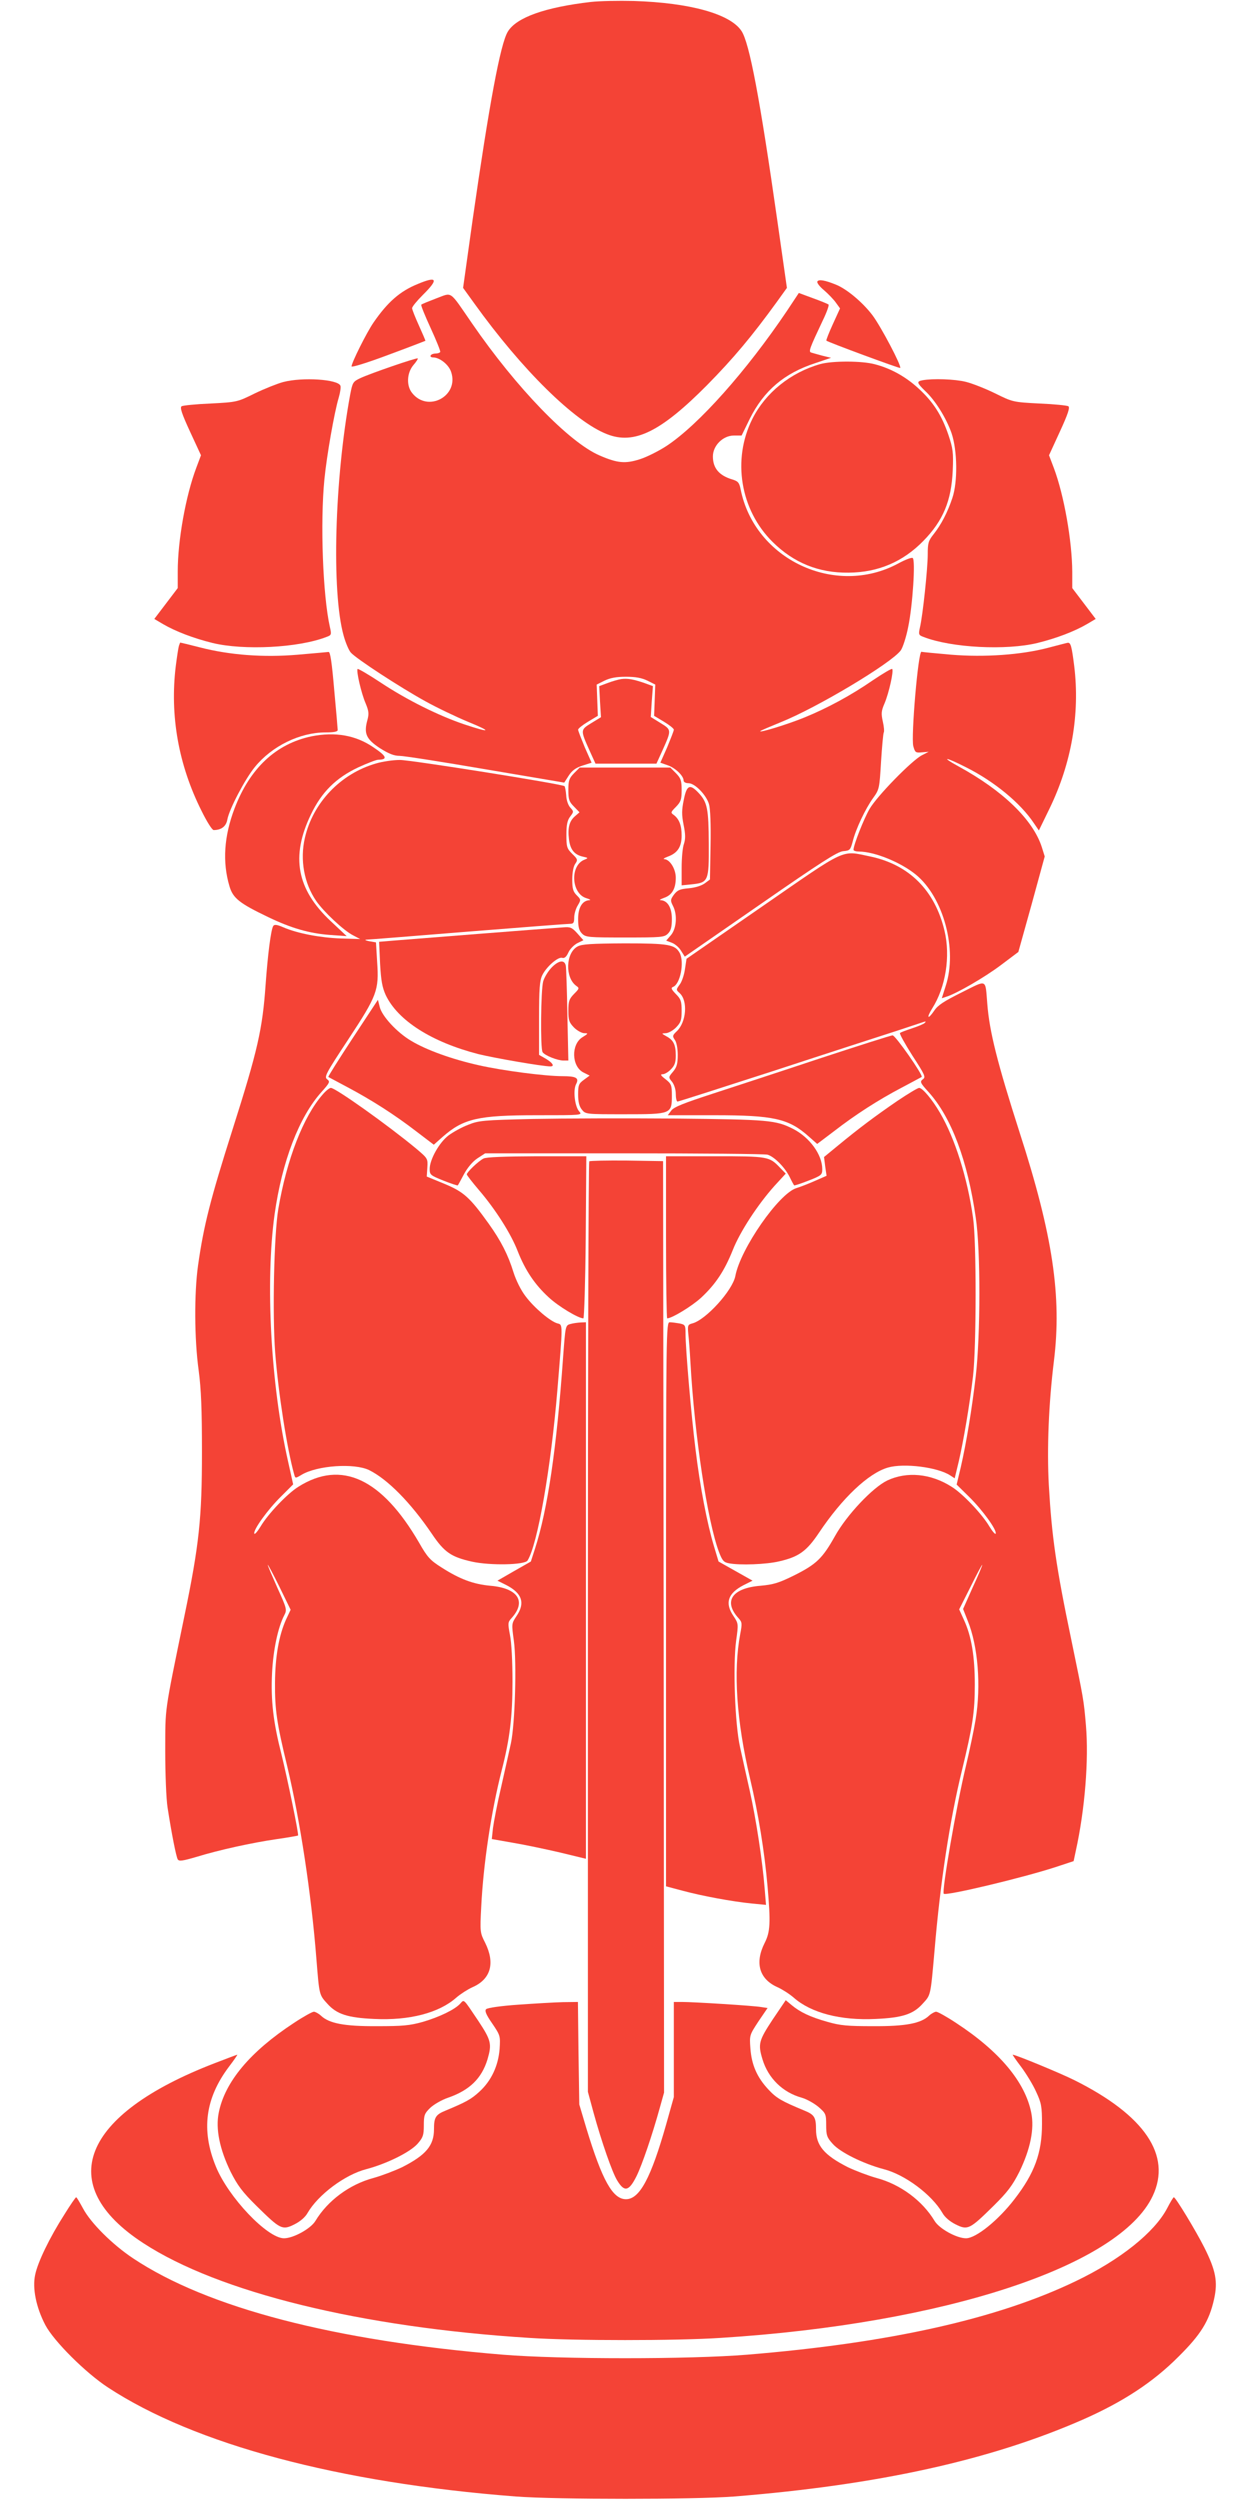 <?xml version="1.0" standalone="no"?>
<!DOCTYPE svg PUBLIC "-//W3C//DTD SVG 20010904//EN"
 "http://www.w3.org/TR/2001/REC-SVG-20010904/DTD/svg10.dtd">
<svg version="1.0" xmlns="http://www.w3.org/2000/svg"
 width="640pt" height="1280pt" viewBox="0 0 640 1280"
 preserveAspectRatio="xMidYMid meet">
<g transform="translate(0,1280) scale(0.1,-0.1)"
fill="#f44336" stroke="none">
<path d="M3025 12790 c-233 -27 -381 -79 -425 -152 -38 -62 -95 -370 -180
-962 l-49 -350 57 -79 c244 -340 514 -606 680 -670 139 -55 275 12 512 251
134 136 229 249 358 427 l51 71 -49 344 c-89 624 -143 912 -184 972 -58 87
-264 144 -551 153 -77 2 -176 0 -220 -5z"/>
<path d="M2139 11346 c-91 -37 -154 -92 -227 -198 -35 -51 -112 -205 -112
-224 0 -6 79 18 188 59 103 38 188 71 190 72 1 1 -14 36 -33 78 -19 42 -35 82
-35 89 0 8 25 38 55 68 82 81 74 98 -26 56z"/>
<path d="M4185 11359 c-4 -6 11 -26 34 -45 22 -19 50 -48 61 -64 l21 -29 -37
-81 c-20 -44 -35 -82 -33 -84 8 -8 374 -143 378 -140 9 8 -99 213 -142 270
-50 66 -132 135 -188 157 -54 22 -87 28 -94 16z"/>
<path d="M2233 11272 c-39 -15 -74 -29 -76 -32 -3 -3 19 -57 48 -120 29 -63
51 -118 49 -122 -3 -5 -14 -8 -24 -8 -10 0 -22 -4 -25 -10 -3 -5 2 -10 12 -10
34 0 81 -37 93 -75 41 -123 -120 -209 -200 -107 -30 37 -27 102 6 142 15 17
25 33 23 35 -5 5 -243 -77 -294 -101 -38 -18 -40 -22 -52 -84 -80 -434 -96
-1009 -34 -1233 10 -37 27 -77 37 -88 28 -32 254 -179 381 -249 61 -34 160
-81 220 -106 125 -51 116 -58 -19 -13 -131 44 -294 125 -427 213 -63 42 -117
73 -120 71 -8 -9 19 -126 41 -176 16 -39 18 -53 9 -86 -19 -69 -6 -97 63 -143
46 -29 73 -40 102 -40 21 0 220 -31 441 -69 l402 -68 23 36 c17 26 36 40 70
51 l47 15 -35 79 c-18 44 -34 84 -34 90 0 6 23 24 51 41 l50 30 -3 80 -3 80
40 20 c29 14 60 20 110 20 50 0 81 -6 110 -20 l40 -20 -3 -80 -3 -80 50 -30
c28 -17 51 -35 51 -41 0 -6 -16 -46 -34 -90 l-35 -79 37 -13 c39 -13 82 -54
82 -78 0 -8 10 -14 25 -14 33 0 91 -60 105 -107 7 -23 10 -106 8 -212 l-3
-174 -27 -20 c-17 -12 -48 -22 -82 -25 -45 -4 -57 -9 -75 -32 -19 -26 -19 -31
-6 -57 24 -45 19 -116 -9 -150 l-25 -29 29 -11 c16 -6 37 -24 47 -41 l19 -30
387 268 c310 215 394 269 424 272 35 3 37 6 49 50 15 62 65 168 105 223 31 43
32 49 40 186 5 77 11 145 14 149 3 5 1 30 -5 56 -9 41 -8 54 9 93 22 52 48
167 39 176 -3 3 -47 -23 -99 -58 -113 -78 -234 -143 -349 -190 -82 -34 -238
-82 -227 -70 3 3 50 23 104 45 187 75 566 302 615 368 10 14 28 68 38 120 23
110 38 344 23 353 -6 4 -39 -9 -74 -28 -323 -174 -736 21 -807 380 -7 34 -13
41 -42 50 -68 20 -100 58 -100 118 0 56 52 107 107 107 l40 0 42 86 c72 144
176 233 336 285 l80 27 -45 11 c-25 7 -51 14 -57 16 -14 5 -8 21 60 165 20 41
33 78 29 81 -4 3 -40 18 -79 32 l-73 27 -61 -92 c-207 -307 -451 -582 -616
-691 -38 -25 -99 -56 -136 -68 -75 -24 -115 -21 -207 19 -156 67 -426 346
-653 676 -120 174 -99 159 -184 128z"/>
<path d="M4200 10936 c-152 -43 -281 -147 -348 -281 -104 -208 -62 -466 104
-630 108 -107 236 -159 389 -157 150 1 278 55 383 163 101 103 143 205 150
359 4 94 1 114 -22 183 -34 100 -77 168 -152 237 -66 61 -143 104 -225 125
-66 18 -217 18 -279 1z"/>
<path d="M1450 10844 c-30 -8 -95 -34 -145 -58 -89 -44 -91 -45 -227 -52 -75
-3 -142 -10 -148 -14 -10 -6 1 -39 43 -130 l56 -121 -24 -64 c-54 -143 -95
-372 -95 -531 l0 -85 -60 -79 -60 -79 44 -26 c65 -38 157 -73 254 -97 160 -39
441 -25 584 31 25 9 26 12 17 51 -36 160 -50 534 -28 756 12 122 51 344 73
417 8 27 12 55 9 62 -12 33 -194 45 -293 19z"/>
<path d="M4723 10853 c-31 -6 -29 -13 13 -54 53 -49 109 -140 136 -217 30 -89
32 -249 4 -332 -25 -75 -58 -137 -95 -184 -28 -35 -31 -46 -31 -105 0 -70 -25
-310 -40 -374 -8 -36 -6 -39 18 -48 143 -56 424 -70 584 -31 97 24 189 59 254
97 l44 26 -60 79 -60 79 0 83 c-1 159 -42 392 -94 531 l-25 66 56 122 c41 89
52 123 43 129 -6 4 -73 11 -148 14 -136 7 -138 8 -227 52 -49 24 -117 51 -150
59 -55 14 -170 18 -222 8z"/>
<path d="M916 9493 c-3 -10 -10 -56 -16 -103 -31 -254 14 -507 132 -742 27
-55 54 -98 62 -98 39 0 64 19 70 54 10 54 91 208 141 269 87 107 230 177 361
177 45 0 64 4 63 13 0 6 -8 100 -18 207 -12 139 -20 194 -29 192 -7 -1 -77 -7
-157 -14 -176 -15 -348 -2 -500 37 -55 14 -100 25 -102 25 -1 0 -4 -8 -7 -17z"/>
<path d="M5365 9483 c-137 -36 -325 -49 -495 -35 -78 7 -146 13 -152 15 -17 3
-54 -434 -42 -483 9 -33 12 -35 44 -32 l35 3 -35 -18 c-51 -26 -230 -209 -268
-275 -29 -50 -82 -184 -82 -209 0 -5 13 -9 28 -9 79 0 214 -55 291 -118 142
-116 214 -384 153 -570 l-20 -63 21 7 c52 15 200 101 282 163 l89 67 68 244
67 245 -15 48 c-45 140 -199 289 -428 414 -93 51 -65 48 39 -5 146 -73 280
-184 348 -286 l26 -38 55 113 c112 231 156 483 126 729 -13 103 -18 120 -33
119 -7 -1 -52 -13 -102 -26z"/>
<path d="M3180 9323 c-14 -2 -45 -11 -69 -20 l-43 -16 4 -79 5 -80 -49 -30
c-57 -35 -57 -35 -9 -142 l30 -66 156 0 156 0 30 66 c48 107 48 107 -9 142
l-50 31 5 79 6 79 -44 16 c-55 19 -87 25 -119 20z"/>
<path d="M1595 9030 c-181 -38 -315 -162 -394 -369 -54 -142 -63 -275 -26
-399 18 -61 51 -87 197 -157 118 -57 211 -84 318 -92 l85 -6 -82 77 c-174 163
-205 331 -101 546 55 115 128 187 242 241 46 21 92 39 102 39 51 1 44 18 -23
63 -91 63 -197 81 -318 57z"/>
<path d="M1925 8891 c-181 -52 -323 -201 -364 -381 -26 -112 -4 -233 58 -323
38 -55 141 -152 189 -176 l36 -19 -99 3 c-107 4 -222 26 -294 57 -32 14 -46
16 -52 7 -12 -19 -28 -147 -39 -299 -16 -229 -40 -336 -170 -745 -113 -356
-147 -489 -176 -694 -20 -142 -19 -377 3 -536 13 -98 17 -201 17 -420 0 -337
-14 -473 -90 -840 -105 -511 -97 -460 -98 -690 0 -116 5 -246 12 -290 21 -136
44 -251 52 -265 7 -11 25 -8 97 13 114 35 281 72 412 91 57 8 105 17 107 18 5
5 -54 290 -85 416 -42 165 -55 276 -48 417 6 118 30 233 63 296 14 27 12 34
-36 140 -27 61 -50 114 -49 117 0 4 27 -46 59 -111 l58 -119 -24 -51 c-36 -81
-55 -189 -56 -322 -1 -138 9 -208 63 -430 66 -278 123 -653 149 -985 15 -186
14 -183 56 -229 48 -54 105 -72 240 -78 180 -9 332 31 420 109 22 19 58 42 82
53 95 41 118 123 66 228 -26 51 -27 55 -20 186 11 220 51 486 105 698 41 159
55 273 55 453 0 103 -5 201 -13 239 -11 59 -11 65 7 85 79 86 35 155 -108 167
-86 8 -155 33 -250 94 -57 36 -72 52 -114 126 -191 329 -398 426 -618 287 -58
-36 -157 -141 -194 -204 -16 -26 -30 -42 -32 -36 -6 19 69 123 136 189 l63 63
-26 117 c-89 394 -117 920 -69 1266 38 270 125 498 240 626 43 48 45 53 29 65
-16 12 -8 28 108 204 148 225 158 251 148 397 l-6 100 -35 6 c-19 4 -25 7 -14
8 12 0 246 19 520 41 275 22 509 40 522 40 18 0 22 5 22 33 0 17 8 45 18 61
17 29 17 30 -5 52 -19 19 -23 34 -23 81 0 36 6 67 15 80 14 20 13 24 -15 51
-28 28 -30 36 -30 99 0 51 5 74 20 93 18 24 18 25 0 45 -11 12 -20 38 -21 63
-2 24 -6 45 -9 47 -19 12 -792 135 -843 134 -34 0 -89 -8 -122 -18z"/>
<path d="M2939 8841 c-25 -26 -29 -37 -29 -86 0 -49 4 -60 29 -85 l28 -29 -23
-20 c-29 -25 -38 -59 -31 -117 6 -53 27 -80 71 -90 28 -6 29 -7 10 -15 -77
-28 -70 -175 9 -198 17 -5 24 -10 15 -10 -37 -2 -58 -38 -58 -96 0 -42 5 -60
20 -75 19 -19 33 -20 220 -20 187 0 201 1 220 20 15 15 20 33 20 75 0 58 -22
94 -57 96 -10 0 -2 5 17 12 41 14 60 47 60 103 0 45 -30 93 -58 95 -9 0 -2 6
17 13 50 18 71 50 71 108 0 53 -13 85 -41 106 -16 11 -15 14 12 41 25 26 29
37 29 86 0 49 -4 60 -29 86 l-29 29 -232 0 -232 0 -29 -29z"/>
<path d="M3501 8705 c-11 -53 -11 -77 -1 -128 10 -49 10 -72 2 -97 -7 -18 -12
-73 -12 -123 l0 -90 50 5 c87 9 90 15 89 207 -1 180 -7 213 -52 261 -45 48
-61 41 -76 -35z"/>
<path d="M3904 8160 l-389 -269 -8 -53 c-4 -29 -16 -65 -27 -79 -19 -26 -19
-27 0 -44 43 -39 34 -149 -15 -195 -22 -21 -23 -25 -10 -44 9 -12 15 -44 15
-77 0 -46 -5 -63 -24 -86 -24 -28 -24 -29 -5 -52 11 -14 19 -39 19 -62 0 -21
4 -39 9 -39 5 0 229 72 498 159 268 88 547 178 618 201 72 24 137 45 145 48
10 3 12 2 5 -5 -5 -6 -35 -18 -65 -28 -30 -10 -58 -20 -62 -24 -4 -3 25 -55
63 -115 65 -100 70 -111 54 -122 -16 -12 -14 -18 29 -65 117 -130 200 -350
242 -644 25 -167 24 -601 0 -810 -20 -171 -48 -341 -77 -468 l-21 -88 64 -63
c69 -68 142 -169 136 -188 -2 -6 -16 10 -32 36 -37 63 -136 168 -194 204 -107
68 -229 79 -329 32 -75 -36 -208 -177 -268 -285 -64 -114 -95 -144 -209 -201
-77 -38 -105 -47 -172 -53 -147 -12 -192 -80 -112 -167 18 -20 18 -27 8 -80
-36 -191 -19 -446 50 -739 43 -183 74 -372 90 -555 16 -185 14 -231 -15 -288
-52 -103 -27 -186 67 -227 24 -11 60 -34 82 -53 88 -78 240 -118 420 -109 135
6 192 24 240 78 42 46 40 36 61 274 29 346 78 666 140 920 55 227 66 298 66
440 0 144 -17 248 -56 332 l-24 53 59 117 c32 65 59 115 59 111 1 -3 -21 -56
-49 -116 l-49 -110 24 -61 c52 -128 69 -332 40 -506 -8 -49 -30 -155 -49 -235
-50 -208 -125 -644 -114 -656 12 -12 406 82 574 137 l91 30 11 52 c47 213 67
468 52 643 -11 130 -12 134 -75 439 -78 373 -100 529 -115 791 -10 187 -1 415
26 635 41 331 -6 646 -175 1169 -115 359 -155 518 -166 660 -11 131 2 125
-131 59 -90 -45 -122 -65 -141 -94 -33 -48 -41 -38 -10 12 69 109 94 266 63
397 -49 207 -181 339 -381 381 -150 31 -113 48 -551 -255z"/>
<path d="M2885 8052 c-76 -5 -800 -62 -872 -68 l-72 -6 5 -112 c5 -88 11 -121
29 -161 62 -130 234 -240 474 -302 81 -20 328 -63 369 -63 23 0 12 18 -23 39
l-35 20 0 187 c0 150 3 192 16 220 21 44 81 96 102 90 12 -4 22 5 32 27 8 18
29 39 46 48 l31 15 -31 35 c-27 30 -36 34 -71 31z"/>
<path d="M2957 7954 c-61 -33 -65 -160 -6 -202 16 -11 15 -14 -12 -41 -25 -26
-29 -37 -29 -86 0 -49 4 -60 29 -86 16 -16 40 -29 53 -29 21 0 20 -2 -9 -20
-60 -36 -57 -150 4 -181 l32 -16 -30 -22 c-26 -19 -29 -27 -29 -75 0 -38 6
-61 19 -77 19 -24 21 -24 219 -24 239 0 242 1 242 96 0 53 -3 60 -32 83 -25
19 -29 26 -15 26 10 0 29 11 42 25 19 19 25 35 25 70 0 56 -12 80 -48 99 -26
15 -26 15 -4 16 13 0 37 13 53 29 25 26 29 37 29 86 0 49 -4 60 -30 86 -23 24
-26 31 -14 36 37 14 59 126 34 174 -24 43 -56 49 -282 49 -171 -1 -219 -4
-241 -16z"/>
<path d="M2826 7848 c-19 -19 -39 -52 -45 -73 -12 -45 -15 -343 -3 -362 11
-17 76 -43 107 -43 l25 0 -5 233 c-2 127 -6 241 -8 252 -6 32 -35 29 -71 -7z"/>
<path d="M1806 7485 c-71 -108 -127 -197 -125 -199 2 -1 48 -26 101 -54 120
-64 237 -138 351 -226 l88 -67 45 40 c107 94 182 111 483 111 233 0 234 0 216
20 -22 25 -32 109 -15 140 16 31 0 40 -70 40 -89 0 -305 28 -429 56 -138 31
-268 78 -346 125 -73 43 -150 127 -161 174 l-9 36 -129 -196z"/>
<path d="M4195 7380 c-198 -66 -446 -147 -550 -181 -144 -47 -195 -67 -208
-85 l-18 -24 238 0 c304 0 381 -17 484 -109 l43 -38 86 65 c111 86 228 161
348 224 53 28 99 53 101 54 9 8 -135 214 -149 213 -8 0 -177 -54 -375 -119z"/>
<path d="M1652 7196 c-99 -113 -184 -332 -227 -586 -22 -129 -31 -539 -16
-736 16 -207 61 -494 97 -622 6 -22 6 -22 38 -3 80 48 270 61 346 24 95 -47
213 -167 321 -326 64 -95 99 -119 207 -143 92 -20 268 -17 283 6 51 80 120
475 153 875 28 340 28 332 1 339 -36 9 -120 80 -164 139 -24 31 -49 82 -62
123 -27 88 -64 161 -127 249 -96 134 -128 163 -227 204 l-90 37 3 46 c3 46 2
47 -57 97 -146 121 -413 311 -437 311 -7 0 -26 -15 -42 -34z"/>
<path d="M4594 7163 c-111 -76 -194 -138 -302 -227 l-73 -60 6 -48 7 -48 -57
-25 c-31 -14 -75 -31 -97 -38 -90 -27 -287 -311 -313 -450 -14 -74 -152 -226
-221 -243 -22 -6 -24 -10 -20 -53 3 -25 8 -91 11 -146 21 -377 87 -813 146
-971 17 -44 24 -53 51 -58 55 -11 192 -6 258 10 100 23 140 52 203 146 119
178 253 305 353 334 82 24 255 2 319 -40 l23 -15 21 87 c24 104 55 285 73 437
17 147 18 688 0 810 -29 206 -93 407 -169 537 -40 69 -90 128 -107 128 -7 0
-57 -30 -112 -67z"/>
<path d="M2730 7071 c-256 -6 -279 -8 -333 -30 -32 -12 -77 -37 -100 -54 -48
-36 -97 -124 -97 -172 0 -30 4 -33 71 -60 38 -15 71 -26 73 -24 2 2 16 28 32
58 18 33 44 64 68 80 l40 26 710 0 c391 0 722 -3 736 -7 34 -10 87 -63 112
-112 11 -23 22 -43 24 -45 1 -2 35 9 73 24 67 26 71 30 71 59 0 74 -64 162
-149 206 -90 45 -123 48 -601 53 -250 2 -579 1 -730 -2z"/>
<path d="M2475 6868 c-27 -14 -85 -70 -85 -81 0 -4 28 -40 62 -80 85 -99 165
-225 199 -314 38 -96 86 -169 158 -235 49 -46 152 -108 178 -108 4 0 10 187
12 415 l3 415 -253 0 c-166 -1 -261 -4 -274 -12z"/>
<path d="M3410 6465 c0 -228 3 -415 6 -415 24 0 126 62 174 106 74 69 119 137
162 244 37 94 128 233 214 329 l57 62 -29 30 c-55 58 -61 59 -334 59 l-250 0
0 -415z"/>
<path d="M3017 6854 c-4 -4 -7 -1078 -7 -2385 l0 -2379 29 -107 c41 -149 96
-307 121 -347 37 -61 60 -56 99 22 28 57 80 208 120 353 l21 75 -2 2385 -3
2384 -186 3 c-102 1 -188 -1 -192 -4z"/>
<path d="M2920 6021 c-25 -7 -25 -9 -37 -171 -33 -466 -79 -779 -144 -980
l-21 -65 -86 -49 -85 -49 46 -23 c81 -42 97 -92 51 -159 -25 -38 -25 -39 -13
-126 15 -111 6 -425 -15 -524 -8 -38 -31 -139 -50 -224 -20 -85 -38 -180 -42
-211 l-6 -56 108 -19 c60 -10 169 -33 242 -50 l132 -32 0 1373 0 1374 -27 -1
c-16 -1 -39 -4 -53 -8z"/>
<path d="M3410 4586 l0 -1444 83 -22 c99 -27 256 -56 356 -66 l73 -7 -7 84
c-11 140 -44 356 -76 499 -17 74 -39 176 -50 225 -26 116 -37 417 -20 544 12
87 12 88 -13 126 -46 67 -30 117 51 159 l46 23 -87 49 -87 49 -24 80 c-34 113
-71 303 -94 495 -22 175 -51 513 -51 591 0 44 -2 47 -31 53 -17 3 -40 6 -50 6
-18 0 -19 -39 -19 -1444z"/>
<path d="M2357 2542 c-28 -31 -107 -69 -192 -94 -68 -19 -104 -22 -235 -22
-167 -1 -245 14 -287 54 -12 11 -29 20 -36 20 -8 0 -55 -26 -103 -58 -224
-147 -353 -302 -384 -459 -17 -83 5 -188 61 -303 35 -69 59 -102 133 -175 121
-119 131 -125 193 -94 30 15 56 37 68 59 54 93 191 196 301 224 105 28 224 87
262 130 28 32 32 44 32 94 0 52 3 61 33 90 18 17 59 41 92 52 109 38 171 98
201 196 23 79 19 97 -47 197 -78 116 -72 111 -92 89z"/>
<path d="M3956 2460 c-71 -108 -76 -125 -52 -204 29 -96 103 -169 200 -196 25
-7 63 -28 86 -47 38 -33 40 -37 40 -93 0 -53 4 -64 33 -96 37 -43 156 -102
261 -130 110 -28 247 -131 301 -224 12 -22 38 -44 68 -59 62 -31 72 -25 193
94 74 73 98 106 133 175 56 115 78 220 61 303 -31 156 -161 313 -384 459 -48
32 -95 58 -103 58 -7 0 -24 -9 -36 -20 -42 -40 -120 -55 -287 -54 -130 0 -167
3 -233 22 -89 25 -141 50 -184 86 l-30 25 -67 -99z"/>
<path d="M2653 2536 c-87 -6 -157 -16 -164 -23 -8 -8 -1 -27 31 -73 42 -62 42
-64 38 -131 -7 -86 -42 -162 -103 -218 -42 -39 -70 -54 -173 -97 -52 -21 -60
-35 -60 -96 0 -83 -41 -132 -163 -194 -38 -18 -103 -43 -146 -55 -124 -33
-236 -117 -298 -220 -24 -40 -113 -89 -161 -89 -85 0 -285 210 -349 368 -76
186 -54 349 67 510 26 34 45 62 43 62 -2 0 -55 -20 -117 -44 -682 -263 -824
-622 -364 -921 386 -252 1115 -431 1976 -485 225 -15 755 -15 980 0 1145 72
2044 368 2212 727 98 208 -41 413 -402 593 -70 35 -300 130 -315 130 -2 0 17
-28 43 -62 26 -35 61 -92 77 -128 27 -58 30 -75 30 -165 0 -148 -38 -252 -141
-385 -83 -108 -197 -200 -248 -200 -48 0 -137 49 -161 89 -62 103 -174 187
-298 220 -43 12 -108 37 -146 55 -122 62 -163 111 -163 194 0 61 -8 75 -60 96
-118 49 -142 63 -184 108 -58 62 -86 126 -92 211 -5 67 -4 68 41 137 l47 69
-33 5 c-39 7 -346 26 -405 26 l-42 0 0 -244 0 -243 -39 -139 c-78 -275 -136
-384 -206 -384 -68 0 -122 97 -203 364 l-36 121 -4 263 -3 262 -77 -1 c-42 -1
-145 -7 -229 -13z"/>
<path d="M331 1464 c-78 -122 -138 -247 -151 -311 -15 -69 5 -167 52 -257 43
-82 205 -244 321 -320 444 -291 1180 -488 2087 -558 212 -16 914 -16 1120 0
736 59 1311 186 1785 394 206 91 360 192 490 323 113 112 156 181 181 293 20
90 9 147 -50 265 -44 87 -147 257 -156 257 -3 0 -18 -25 -34 -56 -65 -124
-240 -264 -467 -373 -400 -193 -951 -317 -1684 -377 -293 -24 -957 -24 -1250
0 -864 71 -1513 240 -1893 493 -107 71 -218 182 -257 256 -17 31 -32 57 -35
57 -3 0 -30 -39 -59 -86z"/>
</g>
</svg>
